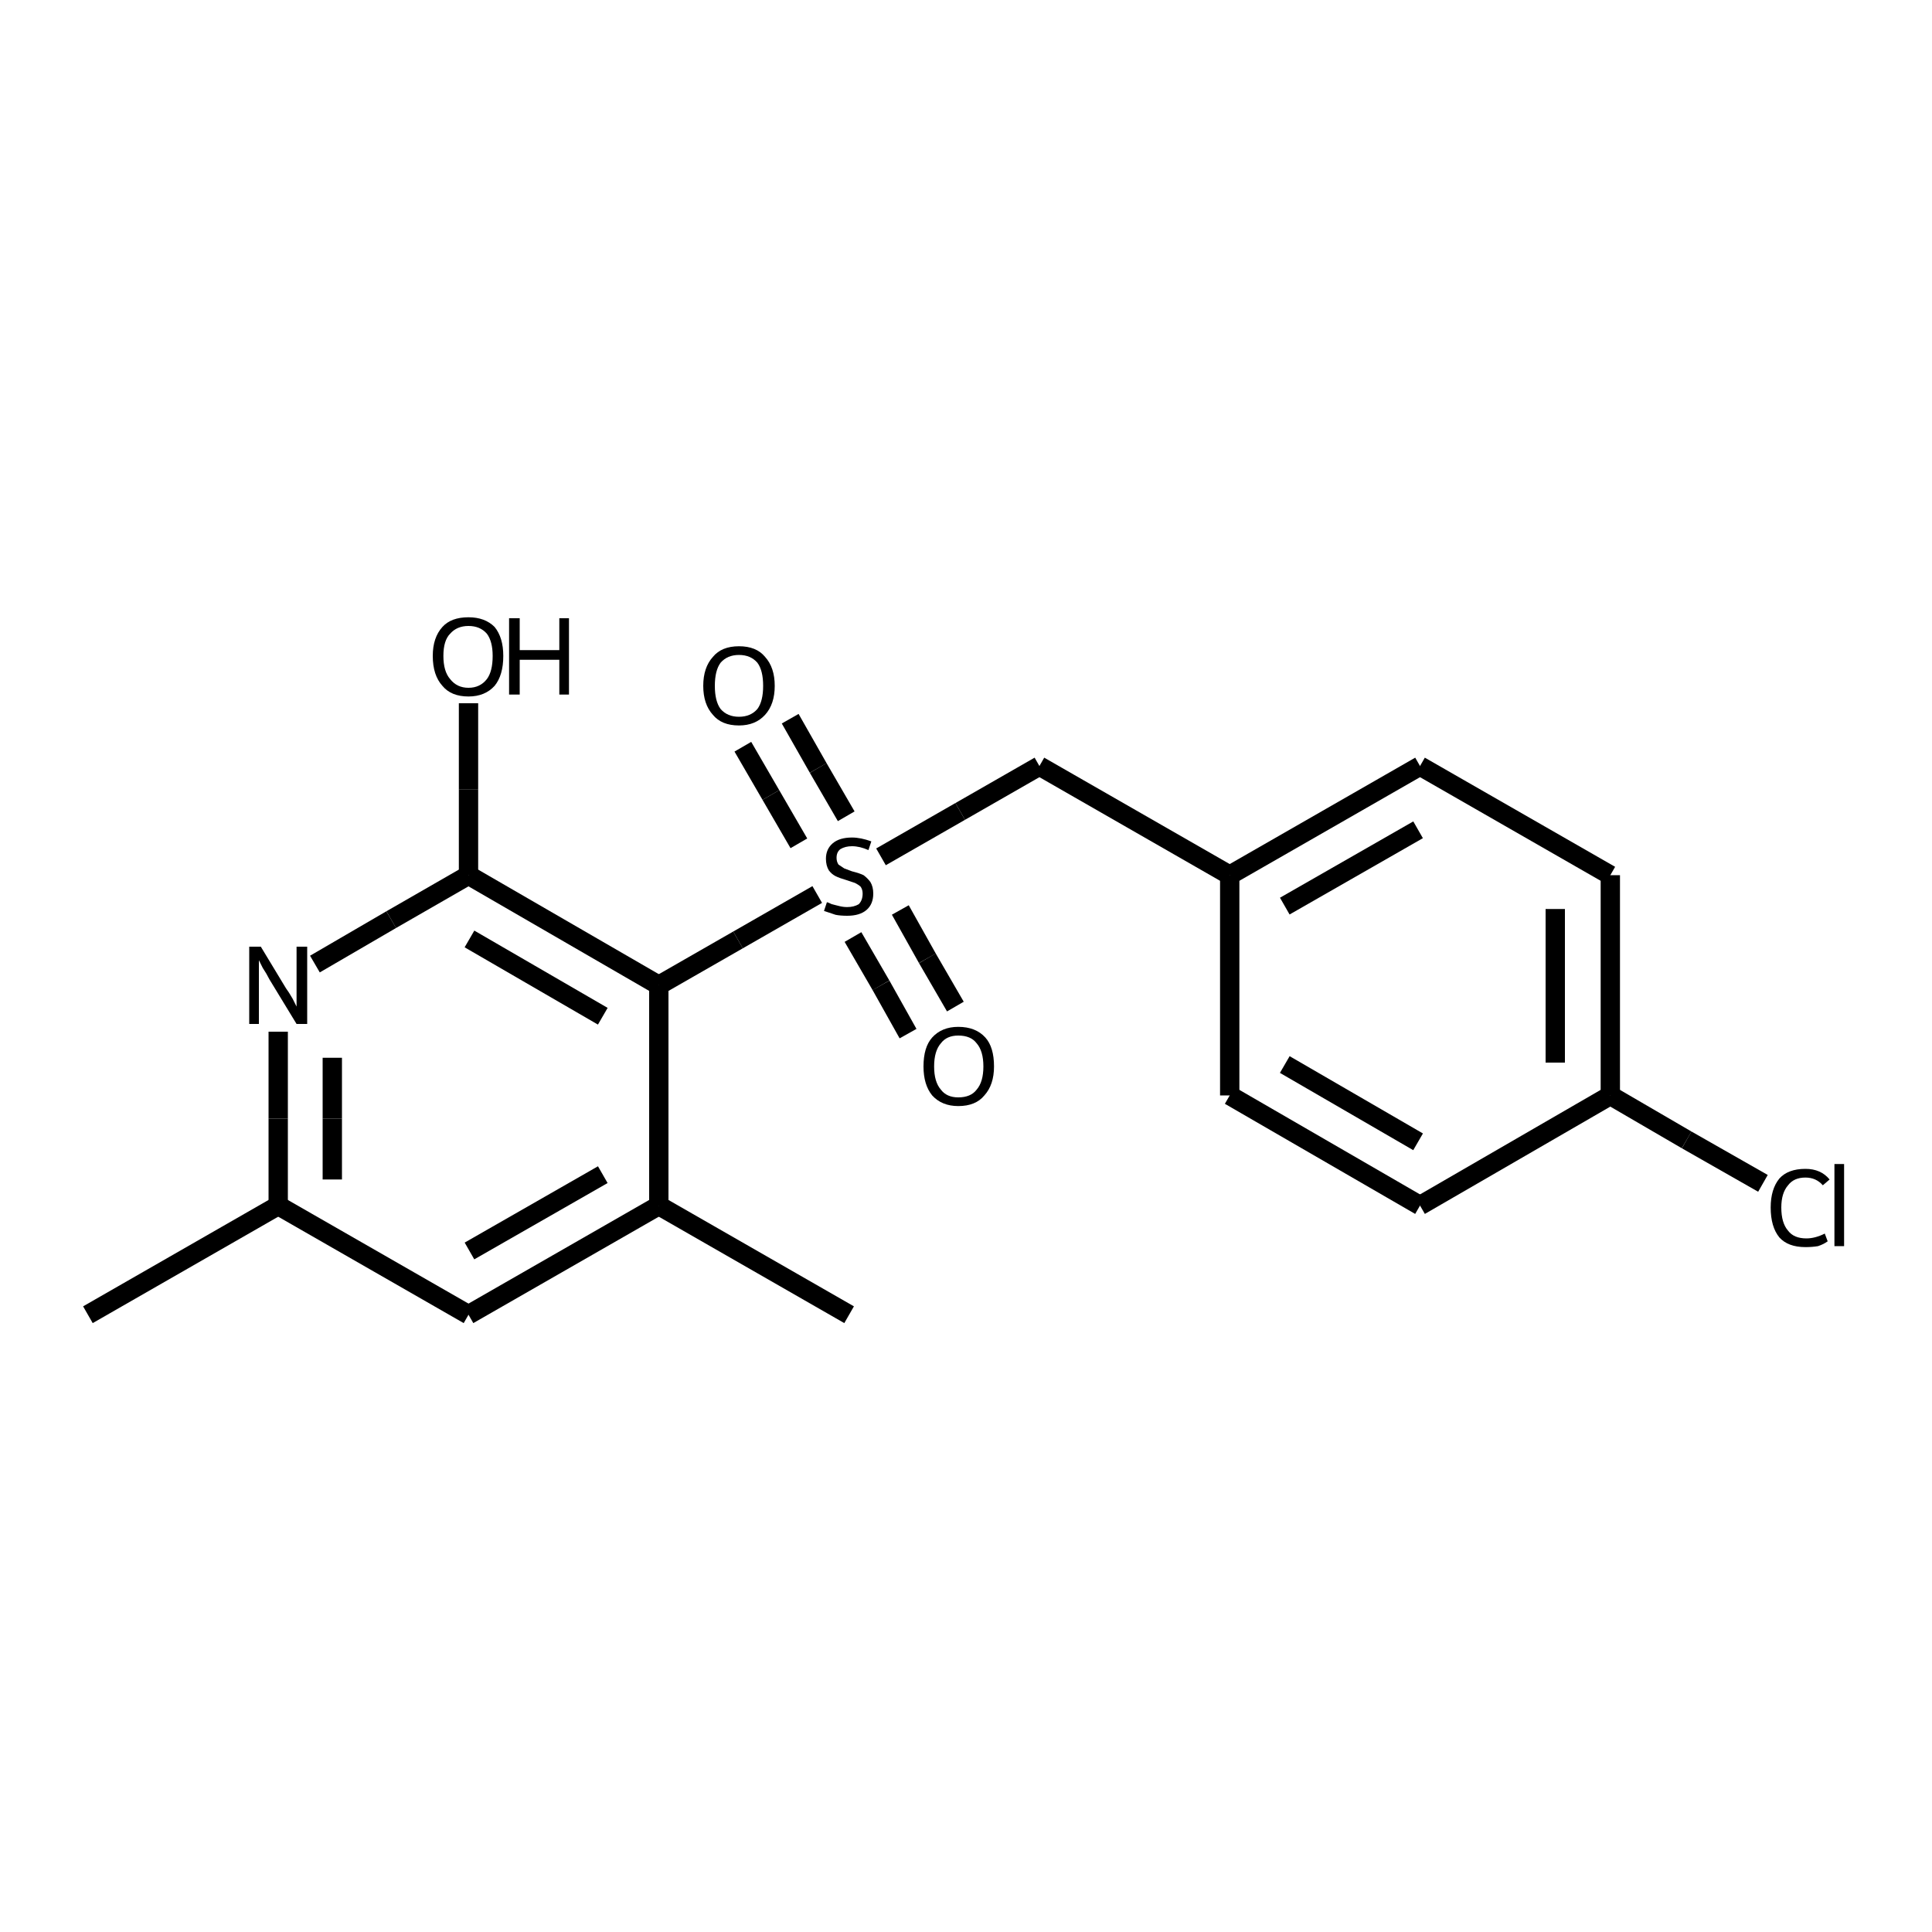 <?xml version="1.0" encoding="iso-8859-1"?>
<svg version="1.1" baseProfile="full"
              xmlns="http://www.w3.org/2000/svg"
                      xmlns:rdkit="http://www.rdkit.org/xml"
                      xmlns:xlink="http://www.w3.org/1999/xlink"
                  xml:space="preserve"
width="200px" height="200px" viewBox="0 0 200 200">
<!-- END OF HEADER -->
<rect style="opacity:1.0;fill:none;stroke:none" width="200.0" height="200.0" x="0.0" y="0.0"> </rect>
<path class="bond-0 atom-1 atom-0" d="M 68.2,102.0 L 76.4,97.3" style="fill:none;fill-rule:evenodd;stroke:#000000;stroke-width:2.0px;stroke-linecap:butt;stroke-linejoin:miter;stroke-opacity:1" />
<path class="bond-0 atom-1 atom-0" d="M 76.4,97.3 L 84.6,92.6" style="fill:none;fill-rule:evenodd;stroke:#000000;stroke-width:2.0px;stroke-linecap:butt;stroke-linejoin:miter;stroke-opacity:1" />
<path class="bond-1 atom-2 atom-1" d="M 48.5,90.6 L 68.2,102.0" style="fill:none;fill-rule:evenodd;stroke:#000000;stroke-width:2.0px;stroke-linecap:butt;stroke-linejoin:miter;stroke-opacity:1" />
<path class="bond-1 atom-2 atom-1" d="M 48.6,97.2 L 62.4,105.2" style="fill:none;fill-rule:evenodd;stroke:#000000;stroke-width:2.0px;stroke-linecap:butt;stroke-linejoin:miter;stroke-opacity:1" />
<path class="bond-2 atom-3 atom-2" d="M 32.6,99.8 L 40.5,95.2" style="fill:none;fill-rule:evenodd;stroke:#000000;stroke-width:2.0px;stroke-linecap:butt;stroke-linejoin:miter;stroke-opacity:1" />
<path class="bond-2 atom-3 atom-2" d="M 40.5,95.2 L 48.5,90.6" style="fill:none;fill-rule:evenodd;stroke:#000000;stroke-width:2.0px;stroke-linecap:butt;stroke-linejoin:miter;stroke-opacity:1" />
<path class="bond-3 atom-4 atom-1" d="M 68.2,124.8 L 68.2,102.0" style="fill:none;fill-rule:evenodd;stroke:#000000;stroke-width:2.0px;stroke-linecap:butt;stroke-linejoin:miter;stroke-opacity:1" />
<path class="bond-4 atom-5 atom-0" d="M 107.6,79.3 L 99.4,84.0" style="fill:none;fill-rule:evenodd;stroke:#000000;stroke-width:2.0px;stroke-linecap:butt;stroke-linejoin:miter;stroke-opacity:1" />
<path class="bond-4 atom-5 atom-0" d="M 99.4,84.0 L 91.2,88.7" style="fill:none;fill-rule:evenodd;stroke:#000000;stroke-width:2.0px;stroke-linecap:butt;stroke-linejoin:miter;stroke-opacity:1" />
<path class="bond-5 atom-6 atom-0" d="M 81.8,74.4 L 84.7,79.5" style="fill:none;fill-rule:evenodd;stroke:#000000;stroke-width:2.0px;stroke-linecap:butt;stroke-linejoin:miter;stroke-opacity:1" />
<path class="bond-5 atom-6 atom-0" d="M 84.7,79.5 L 87.6,84.5" style="fill:none;fill-rule:evenodd;stroke:#000000;stroke-width:2.0px;stroke-linecap:butt;stroke-linejoin:miter;stroke-opacity:1" />
<path class="bond-5 atom-6 atom-0" d="M 76.9,77.3 L 79.8,82.3" style="fill:none;fill-rule:evenodd;stroke:#000000;stroke-width:2.0px;stroke-linecap:butt;stroke-linejoin:miter;stroke-opacity:1" />
<path class="bond-5 atom-6 atom-0" d="M 79.8,82.3 L 82.7,87.3" style="fill:none;fill-rule:evenodd;stroke:#000000;stroke-width:2.0px;stroke-linecap:butt;stroke-linejoin:miter;stroke-opacity:1" />
<path class="bond-6 atom-7 atom-0" d="M 94.0,107.0 L 91.2,102.0" style="fill:none;fill-rule:evenodd;stroke:#000000;stroke-width:2.0px;stroke-linecap:butt;stroke-linejoin:miter;stroke-opacity:1" />
<path class="bond-6 atom-7 atom-0" d="M 91.2,102.0 L 88.3,97.0" style="fill:none;fill-rule:evenodd;stroke:#000000;stroke-width:2.0px;stroke-linecap:butt;stroke-linejoin:miter;stroke-opacity:1" />
<path class="bond-6 atom-7 atom-0" d="M 98.9,104.2 L 96.0,99.2" style="fill:none;fill-rule:evenodd;stroke:#000000;stroke-width:2.0px;stroke-linecap:butt;stroke-linejoin:miter;stroke-opacity:1" />
<path class="bond-6 atom-7 atom-0" d="M 96.0,99.2 L 93.2,94.2" style="fill:none;fill-rule:evenodd;stroke:#000000;stroke-width:2.0px;stroke-linecap:butt;stroke-linejoin:miter;stroke-opacity:1" />
<path class="bond-7 atom-8 atom-4" d="M 48.5,136.1 L 68.2,124.8" style="fill:none;fill-rule:evenodd;stroke:#000000;stroke-width:2.0px;stroke-linecap:butt;stroke-linejoin:miter;stroke-opacity:1" />
<path class="bond-7 atom-8 atom-4" d="M 48.6,129.5 L 62.4,121.6" style="fill:none;fill-rule:evenodd;stroke:#000000;stroke-width:2.0px;stroke-linecap:butt;stroke-linejoin:miter;stroke-opacity:1" />
<path class="bond-8 atom-9 atom-8" d="M 28.8,124.8 L 48.5,136.1" style="fill:none;fill-rule:evenodd;stroke:#000000;stroke-width:2.0px;stroke-linecap:butt;stroke-linejoin:miter;stroke-opacity:1" />
<path class="bond-9 atom-10 atom-2" d="M 48.5,72.8 L 48.5,81.7" style="fill:none;fill-rule:evenodd;stroke:#000000;stroke-width:2.0px;stroke-linecap:butt;stroke-linejoin:miter;stroke-opacity:1" />
<path class="bond-9 atom-10 atom-2" d="M 48.5,81.7 L 48.5,90.6" style="fill:none;fill-rule:evenodd;stroke:#000000;stroke-width:2.0px;stroke-linecap:butt;stroke-linejoin:miter;stroke-opacity:1" />
<path class="bond-10 atom-11 atom-5" d="M 127.3,90.6 L 107.6,79.3" style="fill:none;fill-rule:evenodd;stroke:#000000;stroke-width:2.0px;stroke-linecap:butt;stroke-linejoin:miter;stroke-opacity:1" />
<path class="bond-11 atom-12 atom-17" d="M 166.7,113.4 L 166.7,90.6" style="fill:none;fill-rule:evenodd;stroke:#000000;stroke-width:2.0px;stroke-linecap:butt;stroke-linejoin:miter;stroke-opacity:1" />
<path class="bond-11 atom-12 atom-17" d="M 161.0,110.0 L 161.0,94.1" style="fill:none;fill-rule:evenodd;stroke:#000000;stroke-width:2.0px;stroke-linecap:butt;stroke-linejoin:miter;stroke-opacity:1" />
<path class="bond-12 atom-13 atom-12" d="M 182.5,122.5 L 174.6,118.0" style="fill:none;fill-rule:evenodd;stroke:#000000;stroke-width:2.0px;stroke-linecap:butt;stroke-linejoin:miter;stroke-opacity:1" />
<path class="bond-12 atom-13 atom-12" d="M 174.6,118.0 L 166.7,113.4" style="fill:none;fill-rule:evenodd;stroke:#000000;stroke-width:2.0px;stroke-linecap:butt;stroke-linejoin:miter;stroke-opacity:1" />
<path class="bond-13 atom-14 atom-11" d="M 127.3,113.4 L 127.3,90.6" style="fill:none;fill-rule:evenodd;stroke:#000000;stroke-width:2.0px;stroke-linecap:butt;stroke-linejoin:miter;stroke-opacity:1" />
<path class="bond-14 atom-15 atom-11" d="M 147.0,79.3 L 127.3,90.6" style="fill:none;fill-rule:evenodd;stroke:#000000;stroke-width:2.0px;stroke-linecap:butt;stroke-linejoin:miter;stroke-opacity:1" />
<path class="bond-14 atom-15 atom-11" d="M 146.8,85.9 L 133.0,93.8" style="fill:none;fill-rule:evenodd;stroke:#000000;stroke-width:2.0px;stroke-linecap:butt;stroke-linejoin:miter;stroke-opacity:1" />
<path class="bond-15 atom-16 atom-14" d="M 147.0,124.8 L 127.3,113.4" style="fill:none;fill-rule:evenodd;stroke:#000000;stroke-width:2.0px;stroke-linecap:butt;stroke-linejoin:miter;stroke-opacity:1" />
<path class="bond-15 atom-16 atom-14" d="M 146.8,118.2 L 133.0,110.2" style="fill:none;fill-rule:evenodd;stroke:#000000;stroke-width:2.0px;stroke-linecap:butt;stroke-linejoin:miter;stroke-opacity:1" />
<path class="bond-16 atom-17 atom-15" d="M 166.7,90.6 L 147.0,79.3" style="fill:none;fill-rule:evenodd;stroke:#000000;stroke-width:2.0px;stroke-linecap:butt;stroke-linejoin:miter;stroke-opacity:1" />
<path class="bond-17 atom-18 atom-4" d="M 87.9,136.1 L 68.2,124.8" style="fill:none;fill-rule:evenodd;stroke:#000000;stroke-width:2.0px;stroke-linecap:butt;stroke-linejoin:miter;stroke-opacity:1" />
<path class="bond-18 atom-19 atom-9" d="M 9.1,136.1 L 28.8,124.8" style="fill:none;fill-rule:evenodd;stroke:#000000;stroke-width:2.0px;stroke-linecap:butt;stroke-linejoin:miter;stroke-opacity:1" />
<path class="bond-19 atom-16 atom-12" d="M 147.0,124.8 L 166.7,113.4" style="fill:none;fill-rule:evenodd;stroke:#000000;stroke-width:2.0px;stroke-linecap:butt;stroke-linejoin:miter;stroke-opacity:1" />
<path class="bond-20 atom-3 atom-9" d="M 28.8,106.8 L 28.8,115.8" style="fill:none;fill-rule:evenodd;stroke:#000000;stroke-width:2.0px;stroke-linecap:butt;stroke-linejoin:miter;stroke-opacity:1" />
<path class="bond-20 atom-3 atom-9" d="M 28.8,115.8 L 28.8,124.8" style="fill:none;fill-rule:evenodd;stroke:#000000;stroke-width:2.0px;stroke-linecap:butt;stroke-linejoin:miter;stroke-opacity:1" />
<path class="bond-20 atom-3 atom-9" d="M 34.4,109.5 L 34.4,115.8" style="fill:none;fill-rule:evenodd;stroke:#000000;stroke-width:2.0px;stroke-linecap:butt;stroke-linejoin:miter;stroke-opacity:1" />
<path class="bond-20 atom-3 atom-9" d="M 34.4,115.8 L 34.4,122.1" style="fill:none;fill-rule:evenodd;stroke:#000000;stroke-width:2.0px;stroke-linecap:butt;stroke-linejoin:miter;stroke-opacity:1" />
<path class="atom-0" d="M 85.6 93.4
Q 85.7 93.4, 86.1 93.6
Q 86.5 93.7, 86.9 93.8
Q 87.3 93.9, 87.7 93.9
Q 88.4 93.9, 88.9 93.6
Q 89.3 93.2, 89.3 92.5
Q 89.3 92.1, 89.1 91.8
Q 88.9 91.6, 88.5 91.4
Q 88.2 91.3, 87.6 91.1
Q 86.9 90.9, 86.5 90.7
Q 86.1 90.5, 85.8 90.1
Q 85.5 89.6, 85.5 88.9
Q 85.5 87.9, 86.2 87.3
Q 86.9 86.7, 88.2 86.7
Q 89.1 86.7, 90.2 87.1
L 89.9 88.0
Q 89.0 87.6, 88.2 87.6
Q 87.5 87.6, 87.0 87.9
Q 86.6 88.2, 86.6 88.8
Q 86.6 89.2, 86.8 89.5
Q 87.1 89.7, 87.4 89.9
Q 87.7 90.0, 88.2 90.2
Q 89.0 90.4, 89.4 90.6
Q 89.8 90.9, 90.1 91.3
Q 90.4 91.8, 90.4 92.5
Q 90.4 93.6, 89.7 94.2
Q 89.0 94.8, 87.7 94.8
Q 87.0 94.8, 86.5 94.7
Q 85.9 94.5, 85.3 94.3
L 85.6 93.4
" fill="#000000"/>
<path class="atom-3" d="M 27.0 98.0
L 29.6 102.3
Q 29.9 102.7, 30.3 103.4
Q 30.7 104.2, 30.7 104.2
L 30.7 98.0
L 31.8 98.0
L 31.8 106.0
L 30.7 106.0
L 27.9 101.4
Q 27.6 100.8, 27.2 100.2
Q 26.9 99.6, 26.8 99.4
L 26.8 106.0
L 25.8 106.0
L 25.8 98.0
L 27.0 98.0
" fill="#000000"/>
<path class="atom-6" d="M 72.8 71.0
Q 72.8 69.1, 73.8 68.0
Q 74.7 66.9, 76.5 66.9
Q 78.3 66.9, 79.2 68.0
Q 80.2 69.1, 80.2 71.0
Q 80.2 72.9, 79.2 74.0
Q 78.2 75.1, 76.5 75.1
Q 74.7 75.1, 73.8 74.0
Q 72.8 72.9, 72.8 71.0
M 76.5 74.2
Q 77.7 74.2, 78.4 73.4
Q 79.0 72.6, 79.0 71.0
Q 79.0 69.4, 78.4 68.6
Q 77.7 67.8, 76.5 67.8
Q 75.3 67.8, 74.6 68.6
Q 74.0 69.4, 74.0 71.0
Q 74.0 72.6, 74.6 73.4
Q 75.3 74.2, 76.5 74.2
" fill="#000000"/>
<path class="atom-7" d="M 95.6 110.4
Q 95.6 108.4, 96.5 107.4
Q 97.5 106.3, 99.2 106.3
Q 101.0 106.3, 102.0 107.4
Q 102.9 108.4, 102.9 110.4
Q 102.9 112.3, 101.9 113.4
Q 101.0 114.5, 99.2 114.5
Q 97.5 114.5, 96.5 113.4
Q 95.6 112.3, 95.6 110.4
M 99.2 113.6
Q 100.5 113.6, 101.1 112.8
Q 101.8 112.0, 101.8 110.4
Q 101.8 108.8, 101.1 108.0
Q 100.5 107.2, 99.2 107.2
Q 98.0 107.2, 97.4 108.0
Q 96.7 108.8, 96.7 110.4
Q 96.7 112.0, 97.4 112.8
Q 98.0 113.6, 99.2 113.6
" fill="#000000"/>
<path class="atom-10" d="M 44.8 67.9
Q 44.8 66.0, 45.8 64.9
Q 46.7 63.9, 48.5 63.9
Q 50.2 63.9, 51.2 64.9
Q 52.1 66.0, 52.1 67.9
Q 52.1 69.9, 51.2 71.0
Q 50.2 72.1, 48.5 72.1
Q 46.7 72.1, 45.8 71.0
Q 44.8 69.9, 44.8 67.9
M 48.5 71.2
Q 49.7 71.2, 50.4 70.3
Q 51.0 69.5, 51.0 67.9
Q 51.0 66.4, 50.4 65.6
Q 49.7 64.8, 48.5 64.8
Q 47.3 64.8, 46.6 65.6
Q 45.9 66.3, 45.9 67.9
Q 45.9 69.5, 46.6 70.3
Q 47.3 71.2, 48.5 71.2
" fill="#000000"/>
<path class="atom-10" d="M 52.7 64.0
L 53.8 64.0
L 53.8 67.3
L 57.9 67.3
L 57.9 64.0
L 58.9 64.0
L 58.9 71.9
L 57.9 71.9
L 57.9 68.3
L 53.8 68.3
L 53.8 71.9
L 52.7 71.9
L 52.7 64.0
" fill="#000000"/>
<path class="atom-13" d="M 183.3 125.0
Q 183.3 123.1, 184.2 122.0
Q 185.1 121.0, 186.9 121.0
Q 188.5 121.0, 189.4 122.1
L 188.7 122.7
Q 188.0 121.9, 186.9 121.9
Q 185.7 121.9, 185.1 122.7
Q 184.4 123.5, 184.4 125.0
Q 184.4 126.6, 185.1 127.4
Q 185.7 128.2, 187.0 128.2
Q 187.9 128.2, 188.9 127.7
L 189.2 128.5
Q 188.8 128.8, 188.2 129.0
Q 187.6 129.1, 186.9 129.1
Q 185.1 129.1, 184.2 128.1
Q 183.3 127.0, 183.3 125.0
" fill="#000000"/>
<path class="atom-13" d="M 189.9 120.5
L 190.9 120.5
L 190.9 129.0
L 189.9 129.0
L 189.9 120.5
" fill="#000000"/>
</svg>
